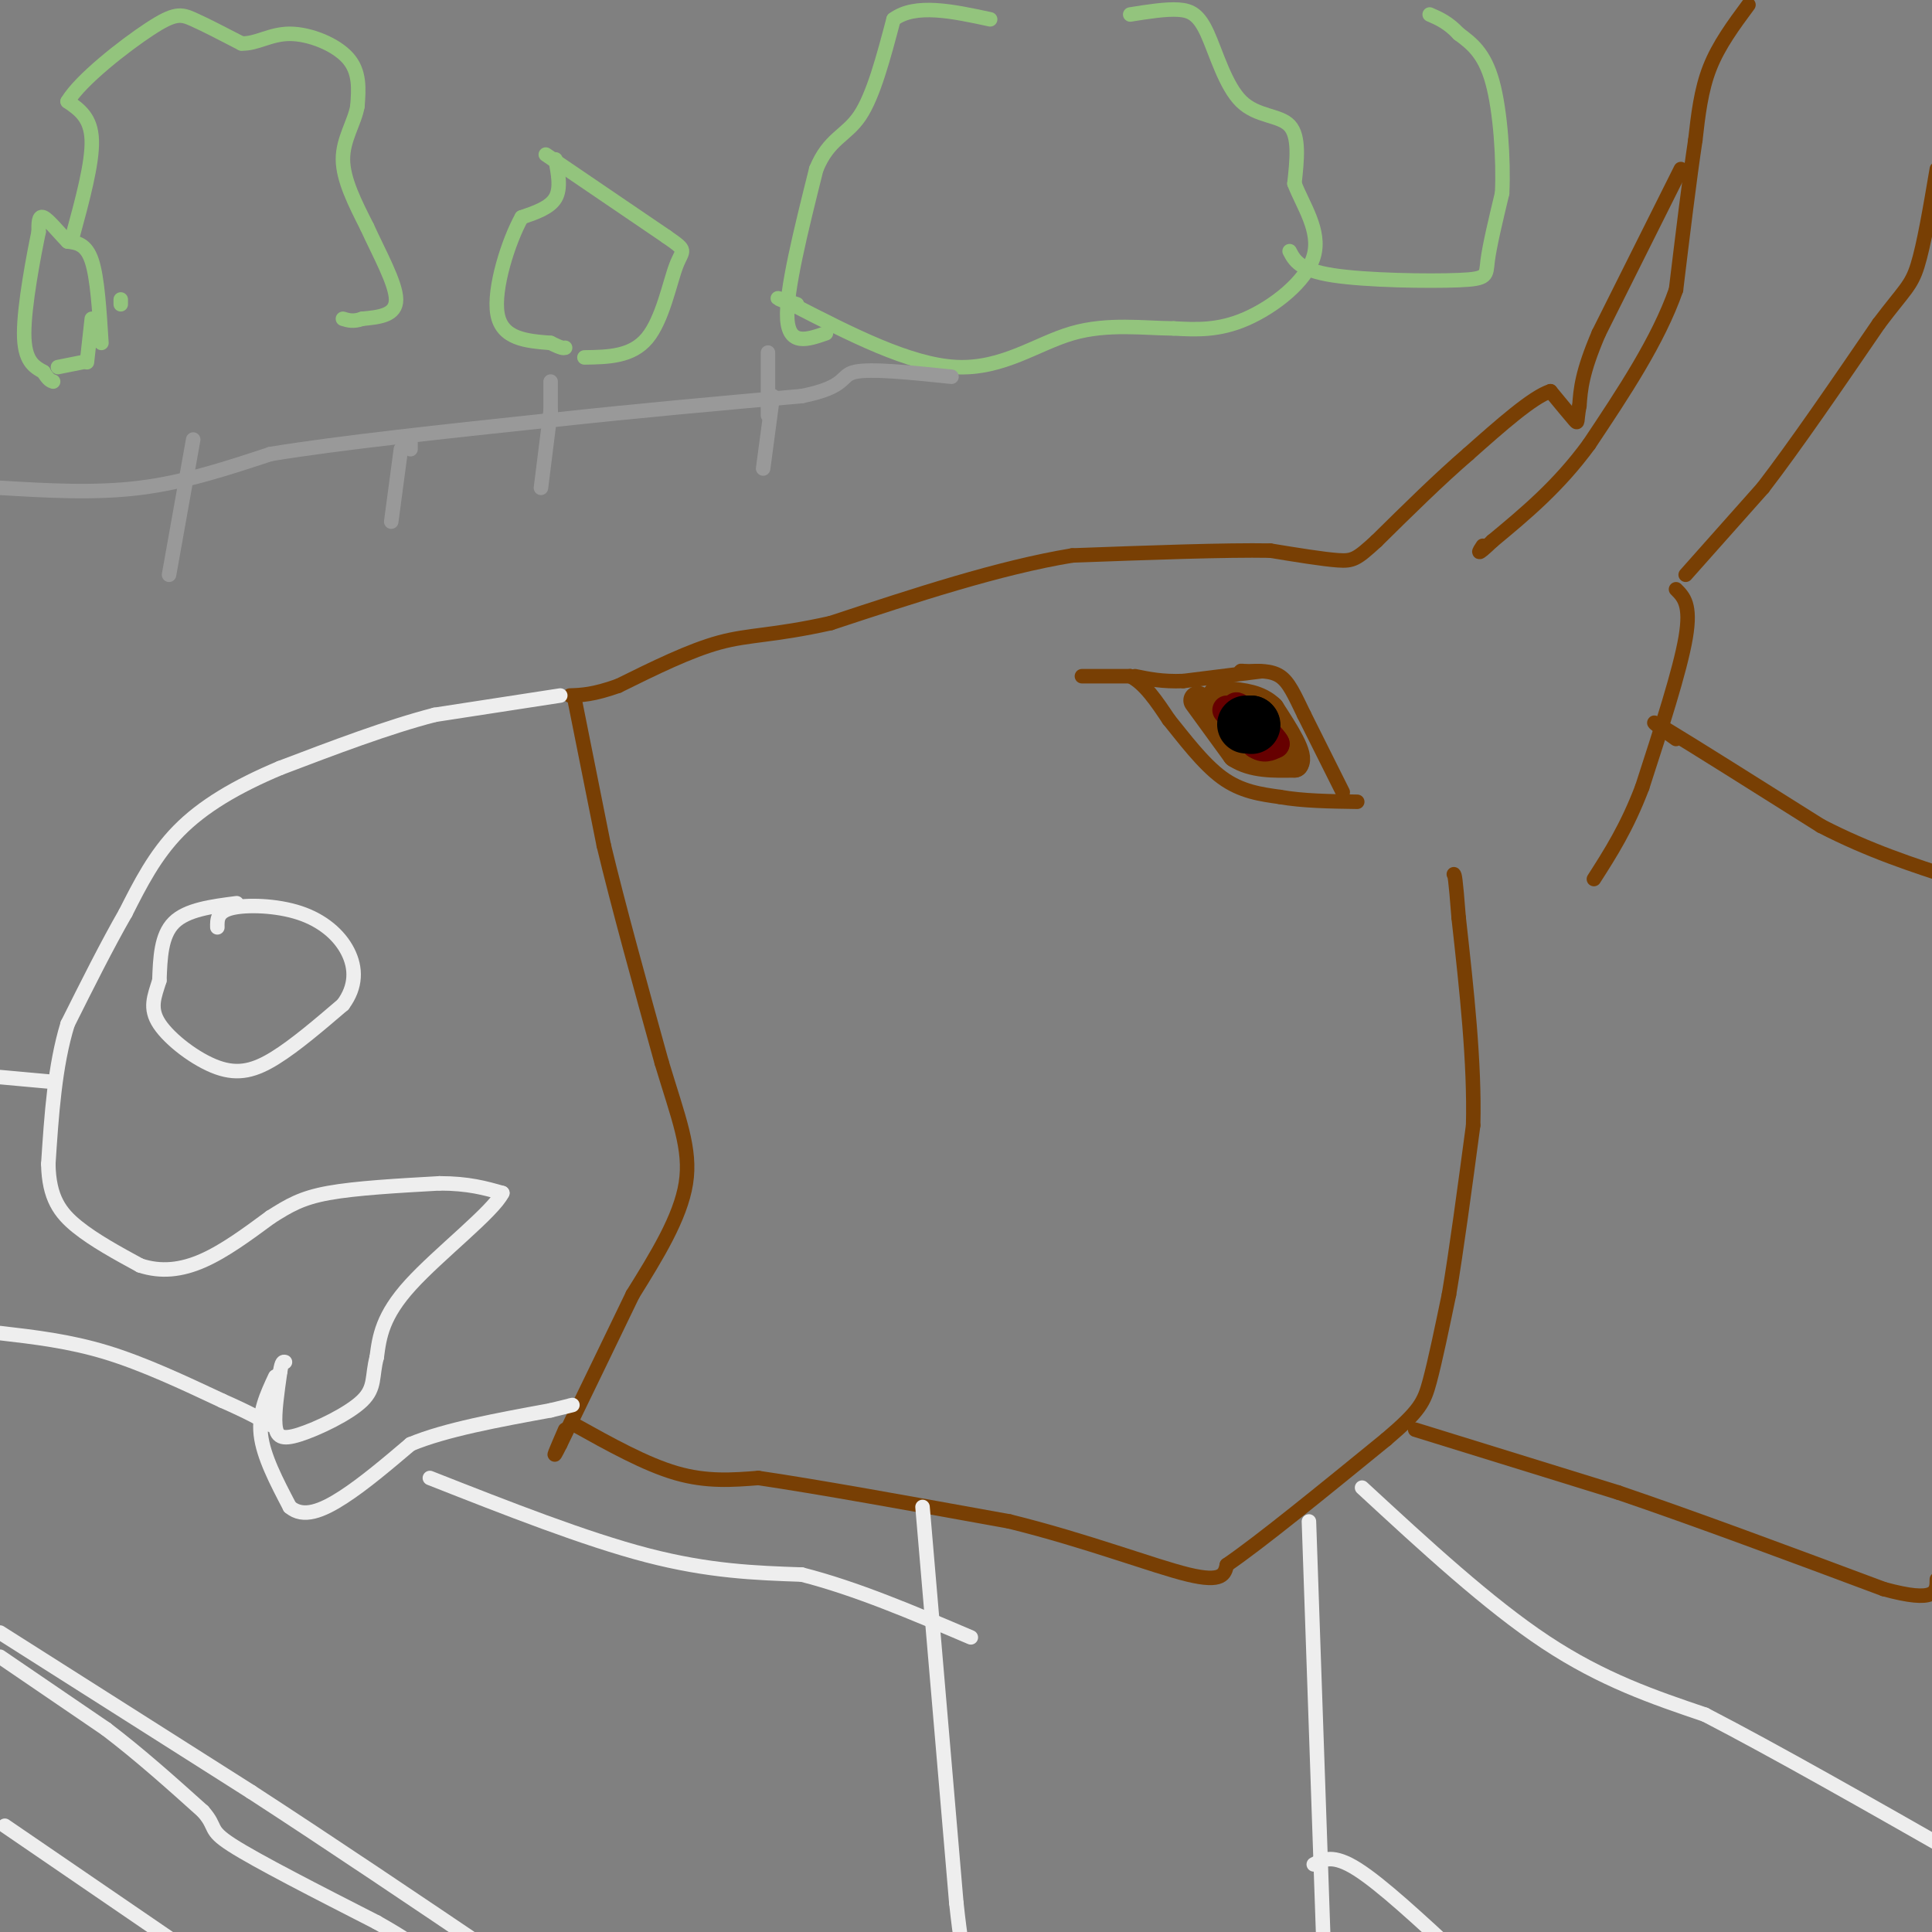 <svg viewBox='0 0 400 400' version='1.1' xmlns='http://www.w3.org/2000/svg' xmlns:xlink='http://www.w3.org/1999/xlink'><rect x="0" y="0" width="400" height="400" fill="#808080" stroke="none"/><g fill='none' stroke='#783f04' stroke-width='3' stroke-linecap='round' stroke-linejoin='round'><path d='M119,145c0.000,0.000 6.000,30.000 6,30'/><path d='M125,175c3.000,12.500 7.500,28.750 12,45'/><path d='M137,220c3.467,11.533 6.133,17.867 5,25c-1.133,7.133 -6.067,15.067 -11,23'/><path d='M131,268c-4.333,9.000 -9.667,20.000 -15,31'/><path d='M116,299c-2.333,4.667 -0.667,0.833 1,-3'/><path d='M119,295c7.333,4.083 14.667,8.167 21,10c6.333,1.833 11.667,1.417 17,1'/><path d='M157,306c11.500,1.667 31.750,5.333 52,9'/><path d='M209,315c15.956,3.933 29.844,9.267 37,11c7.156,1.733 7.578,-0.133 8,-2'/><path d='M254,324c6.833,-4.667 19.917,-15.333 33,-26'/><path d='M287,298c6.956,-5.911 7.844,-7.689 9,-12c1.156,-4.311 2.578,-11.156 4,-18'/><path d='M300,268c1.500,-8.833 3.250,-21.917 5,-35'/><path d='M305,233c0.333,-13.000 -1.333,-28.000 -3,-43'/><path d='M302,190c-0.667,-8.667 -0.833,-8.833 -1,-9'/><path d='M293,296c0.000,0.000 42.000,13.000 42,13'/><path d='M335,309c16.167,5.500 35.583,12.750 55,20'/><path d='M390,329c11.000,3.000 11.000,0.500 11,-2'/><path d='M347,153c-3.500,-2.500 -7.000,-5.000 -2,-2c5.000,3.000 18.500,11.500 32,20'/><path d='M377,171c10.000,5.167 19.000,8.083 28,11'/><path d='M347,122c1.583,1.583 3.167,3.167 2,10c-1.167,6.833 -5.083,18.917 -9,31'/><path d='M340,163c-3.167,8.333 -6.583,13.667 -10,19'/><path d='M349,119c0.000,0.000 16.000,-18.000 16,-18'/><path d='M365,101c6.667,-8.667 15.333,-21.333 24,-34'/><path d='M389,67c5.333,-7.067 6.667,-7.733 8,-12c1.333,-4.267 2.667,-12.133 4,-20'/><path d='M362,1c-3.083,4.167 -6.167,8.333 -8,13c-1.833,4.667 -2.417,9.833 -3,15'/><path d='M351,29c-1.167,7.667 -2.583,19.333 -4,31'/><path d='M347,60c-3.667,10.500 -10.833,21.250 -18,32'/><path d='M329,92c-6.333,8.667 -13.167,14.333 -20,20'/><path d='M309,112c-3.667,3.500 -2.833,2.250 -2,1'/><path d='M348,35c0.000,0.000 -17.000,34.000 -17,34'/><path d='M331,69c-3.500,8.167 -3.750,11.583 -4,15'/><path d='M327,84c-0.622,3.267 -0.178,3.933 -1,3c-0.822,-0.933 -2.911,-3.467 -5,-6'/><path d='M321,81c-3.667,1.167 -10.333,7.083 -17,13'/><path d='M304,94c-6.000,5.167 -12.500,11.583 -19,18'/><path d='M285,112c-4.111,3.778 -4.889,4.222 -8,4c-3.111,-0.222 -8.556,-1.111 -14,-2'/><path d='M263,114c-9.167,-0.167 -25.083,0.417 -41,1'/><path d='M222,115c-15.167,2.500 -32.583,8.250 -50,14'/><path d='M172,129c-11.956,2.667 -16.844,2.333 -23,4c-6.156,1.667 -13.578,5.333 -21,9'/><path d='M128,142c-5.167,1.833 -7.583,1.917 -10,2'/><path d='M224,140c0.000,0.000 10.000,0.000 10,0'/><path d='M234,140c3.000,1.500 5.500,5.250 8,9'/><path d='M242,149c3.156,3.889 7.044,9.111 11,12c3.956,2.889 7.978,3.444 12,4'/><path d='M265,165c4.667,0.833 10.333,0.917 16,1'/><path d='M278,164c0.000,0.000 -8.000,-16.000 -8,-16'/><path d='M270,148c-2.044,-4.222 -3.156,-6.778 -5,-8c-1.844,-1.222 -4.422,-1.111 -7,-1'/><path d='M258,139c-1.333,-0.167 -1.167,-0.083 -1,0'/><path d='M261,139c0.000,0.000 -16.000,2.000 -16,2'/><path d='M245,141c-4.333,0.167 -7.167,-0.417 -10,-1'/></g>
<g fill='none' stroke='#eeeeee' stroke-width='3' stroke-linecap='round' stroke-linejoin='round'><path d='M0,223c0.000,0.000 11.000,1.000 11,1'/><path d='M0,276c7.167,0.833 14.333,1.667 22,4c7.667,2.333 15.833,6.167 24,10'/><path d='M46,290c5.667,2.500 7.833,3.750 10,5'/><path d='M89,306c16.083,6.333 32.167,12.667 45,16c12.833,3.333 22.417,3.667 32,4'/><path d='M166,326c11.167,2.833 23.083,7.917 35,13'/><path d='M191,312c0.000,0.000 7.000,82.000 7,82'/><path d='M198,394c1.667,15.333 2.333,12.667 3,10'/><path d='M271,315c0.000,0.000 3.000,87.000 3,87'/><path d='M282,308c13.083,12.083 26.167,24.167 38,32c11.833,7.833 22.417,11.417 33,15'/><path d='M353,355c14.500,7.500 34.250,18.750 54,30'/><path d='M272,386c2.000,-1.083 4.000,-2.167 9,1c5.000,3.167 13.000,10.583 21,18'/><path d='M0,338c0.000,0.000 52.000,33.000 52,33'/><path d='M52,371c17.167,11.167 34.083,22.583 51,34'/><path d='M0,343c0.000,0.000 22.000,15.000 22,15'/><path d='M22,358c7.000,5.333 13.500,11.167 20,17'/><path d='M42,375c3.111,3.489 0.889,3.711 6,7c5.111,3.289 17.556,9.644 30,16'/><path d='M78,398c6.500,3.667 7.750,4.833 9,6'/><path d='M1,378c0.000,0.000 38.000,26.000 38,26'/></g>
<g fill='none' stroke='#93c47d' stroke-width='3' stroke-linecap='round' stroke-linejoin='round'><path d='M25,62c0.000,0.000 0.000,1.000 0,1'/><path d='M21,71c-0.417,-6.750 -0.833,-13.500 -2,-17c-1.167,-3.500 -3.083,-3.750 -5,-4'/><path d='M14,50c-1.844,-1.867 -3.956,-4.533 -5,-5c-1.044,-0.467 -1.022,1.267 -1,3'/><path d='M8,48c-1.000,4.778 -3.000,15.222 -3,21c-0.000,5.778 2.000,6.889 4,8'/><path d='M9,77c1.000,1.667 1.500,1.833 2,2'/><path d='M19,66c0.000,0.000 -1.000,9.000 -1,9'/><path d='M17,75c0.000,0.000 -5.000,1.000 -5,1'/><path d='M115,33c0.583,3.000 1.167,6.000 0,8c-1.167,2.000 -4.083,3.000 -7,4'/><path d='M108,45c-2.689,4.800 -5.911,14.800 -5,20c0.911,5.200 5.956,5.600 11,6'/><path d='M114,71c2.333,1.167 2.667,1.083 3,1'/><path d='M113,32c0.000,0.000 25.000,17.000 25,17'/><path d='M138,49c4.524,3.143 3.333,2.500 2,6c-1.333,3.500 -2.810,11.143 -6,15c-3.190,3.857 -8.095,3.929 -13,4'/><path d='M15,49c2.083,-7.667 4.167,-15.333 4,-20c-0.167,-4.667 -2.583,-6.333 -5,-8'/><path d='M14,21c2.655,-4.452 11.792,-11.583 17,-15c5.208,-3.417 6.488,-3.119 9,-2c2.512,1.119 6.256,3.060 10,5'/><path d='M50,9c3.119,0.143 5.917,-2.000 10,-2c4.083,0.000 9.452,2.143 12,5c2.548,2.857 2.274,6.429 2,10'/><path d='M74,22c-0.578,3.378 -3.022,6.822 -3,11c0.022,4.178 2.511,9.089 5,14'/><path d='M76,47c2.422,5.333 5.978,11.667 6,15c0.022,3.333 -3.489,3.667 -7,4'/><path d='M75,66c-1.833,0.667 -2.917,0.333 -4,0'/><path d='M171,69c-3.833,1.333 -7.667,2.667 -8,-3c-0.333,-5.667 2.833,-18.333 6,-31'/><path d='M169,35c2.622,-6.378 6.178,-6.822 9,-11c2.822,-4.178 4.911,-12.089 7,-20'/><path d='M185,4c4.500,-3.333 12.250,-1.667 20,0'/><path d='M234,3c3.681,-0.585 7.362,-1.171 10,-1c2.638,0.171 4.233,1.097 6,5c1.767,3.903 3.707,10.781 7,14c3.293,3.219 7.941,2.777 10,5c2.059,2.223 1.530,7.112 1,12'/><path d='M268,38c1.714,4.500 5.500,9.750 4,15c-1.500,5.250 -8.286,10.500 -14,13c-5.714,2.500 -10.357,2.250 -15,2'/><path d='M243,68c-6.048,-0.036 -13.667,-1.125 -21,1c-7.333,2.125 -14.381,7.464 -24,7c-9.619,-0.464 -21.810,-6.732 -34,-13'/><path d='M164,63c-5.500,-2.167 -2.250,-1.083 1,0'/><path d='M267,52c1.024,1.964 2.048,3.929 9,5c6.952,1.071 19.833,1.250 26,1c6.167,-0.250 5.619,-0.929 6,-4c0.381,-3.071 1.690,-8.536 3,-14'/><path d='M311,40c0.333,-6.844 -0.333,-16.956 -2,-23c-1.667,-6.044 -4.333,-8.022 -7,-10'/><path d='M302,7c-2.167,-2.333 -4.083,-3.167 -6,-4'/></g>
<g fill='none' stroke='#999999' stroke-width='3' stroke-linecap='round' stroke-linejoin='round'><path d='M0,101c9.833,0.583 19.667,1.167 29,0c9.333,-1.167 18.167,-4.083 27,-7'/><path d='M56,94c14.167,-2.333 36.083,-4.667 58,-7'/><path d='M114,87c18.333,-2.000 35.167,-3.500 52,-5'/><path d='M166,82c9.644,-1.933 7.756,-4.267 11,-5c3.244,-0.733 11.622,0.133 20,1'/><path d='M160,82c0.000,0.000 -2.000,15.000 -2,15'/><path d='M114,85c0.000,0.000 -2.000,16.000 -2,16'/><path d='M83,93c0.000,0.000 -2.000,15.000 -2,15'/><path d='M40,91c0.000,0.000 -5.000,28.000 -5,28'/><path d='M85,93c0.000,0.000 0.000,-2.000 0,-2'/><path d='M114,86c0.000,0.000 0.000,-7.000 0,-7'/><path d='M159,86c0.000,0.000 0.000,-13.000 0,-13'/></g>
<g fill='none' stroke='#783f04' stroke-width='6' stroke-linecap='round' stroke-linejoin='round'><path d='M248,145c0.000,0.000 8.000,11.000 8,11'/><path d='M256,156c3.333,2.167 7.667,2.083 12,2'/><path d='M268,158c1.167,-1.500 -1.917,-6.250 -5,-11'/><path d='M263,147c-2.333,-2.333 -5.667,-2.667 -9,-3'/><path d='M254,144c-1.833,-0.500 -1.917,-0.250 -2,0'/><path d='M252,144c1.333,1.500 5.667,5.250 10,9'/><path d='M262,153c0.833,1.000 -2.083,-1.000 -5,-3'/><path d='M264,156c0.000,0.000 1.000,0.000 1,0'/></g>
<g fill='none' stroke='#660000' stroke-width='6' stroke-linecap='round' stroke-linejoin='round'><path d='M254,147c0.000,0.000 6.000,7.000 6,7'/><path d='M260,154c1.667,1.167 2.833,0.583 4,0'/><path d='M264,154c-0.500,-1.167 -3.750,-4.083 -7,-7'/><path d='M257,147c-1.333,-1.167 -1.167,-0.583 -1,0'/></g>
<g fill='none' stroke='#000000' stroke-width='12' stroke-linecap='round' stroke-linejoin='round'><path d='M258,150c0.000,0.000 1.000,0.000 1,0'/><path d='M259,150c0.000,0.000 0.100,0.100 0.1,0.1'/></g>
<g fill='none' stroke='#eeeeee' stroke-width='3' stroke-linecap='round' stroke-linejoin='round'><path d='M116,144c0.000,0.000 -26.000,4.000 -26,4'/><path d='M90,148c-9.667,2.500 -20.833,6.750 -32,11'/><path d='M58,159c-9.156,3.844 -16.044,7.956 -21,13c-4.956,5.044 -7.978,11.022 -11,17'/><path d='M26,189c-3.833,6.667 -7.917,14.833 -12,23'/><path d='M14,212c-2.667,8.667 -3.333,18.833 -4,29'/><path d='M10,241c0.133,7.044 2.467,10.156 6,13c3.533,2.844 8.267,5.422 13,8'/><path d='M29,262c4.289,1.422 8.511,0.978 13,-1c4.489,-1.978 9.244,-5.489 14,-9'/><path d='M56,252c3.822,-2.422 6.378,-3.978 12,-5c5.622,-1.022 14.311,-1.511 23,-2'/><path d='M91,245c6.000,0.000 9.500,1.000 13,2'/><path d='M104,247c-1.889,3.867 -13.111,12.533 -19,19c-5.889,6.467 -6.444,10.733 -7,15'/><path d='M78,281c-1.057,3.938 -0.201,6.282 -3,9c-2.799,2.718 -9.254,5.809 -13,7c-3.746,1.191 -4.785,0.483 -5,-2c-0.215,-2.483 0.392,-6.742 1,-11'/><path d='M58,284c0.333,-2.167 0.667,-2.083 1,-2'/><path d='M57,285c-1.750,3.750 -3.500,7.500 -3,12c0.500,4.500 3.250,9.750 6,15'/><path d='M60,312c2.756,2.378 6.644,0.822 11,-2c4.356,-2.822 9.178,-6.911 14,-11'/><path d='M85,299c7.167,-3.000 18.083,-5.000 29,-7'/><path d='M114,292c5.500,-1.333 4.750,-1.167 4,-1'/><path d='M49,187c-5.167,0.667 -10.333,1.333 -13,4c-2.667,2.667 -2.833,7.333 -3,12'/><path d='M33,203c-1.045,3.352 -2.156,5.734 0,9c2.156,3.266 7.581,7.418 12,9c4.419,1.582 7.834,0.595 12,-2c4.166,-2.595 9.083,-6.797 14,-11'/><path d='M71,208c2.785,-3.737 2.746,-7.579 1,-11c-1.746,-3.421 -5.201,-6.421 -10,-8c-4.799,-1.579 -10.943,-1.737 -14,-1c-3.057,0.737 -3.029,2.368 -3,4'/></g>
</svg>
